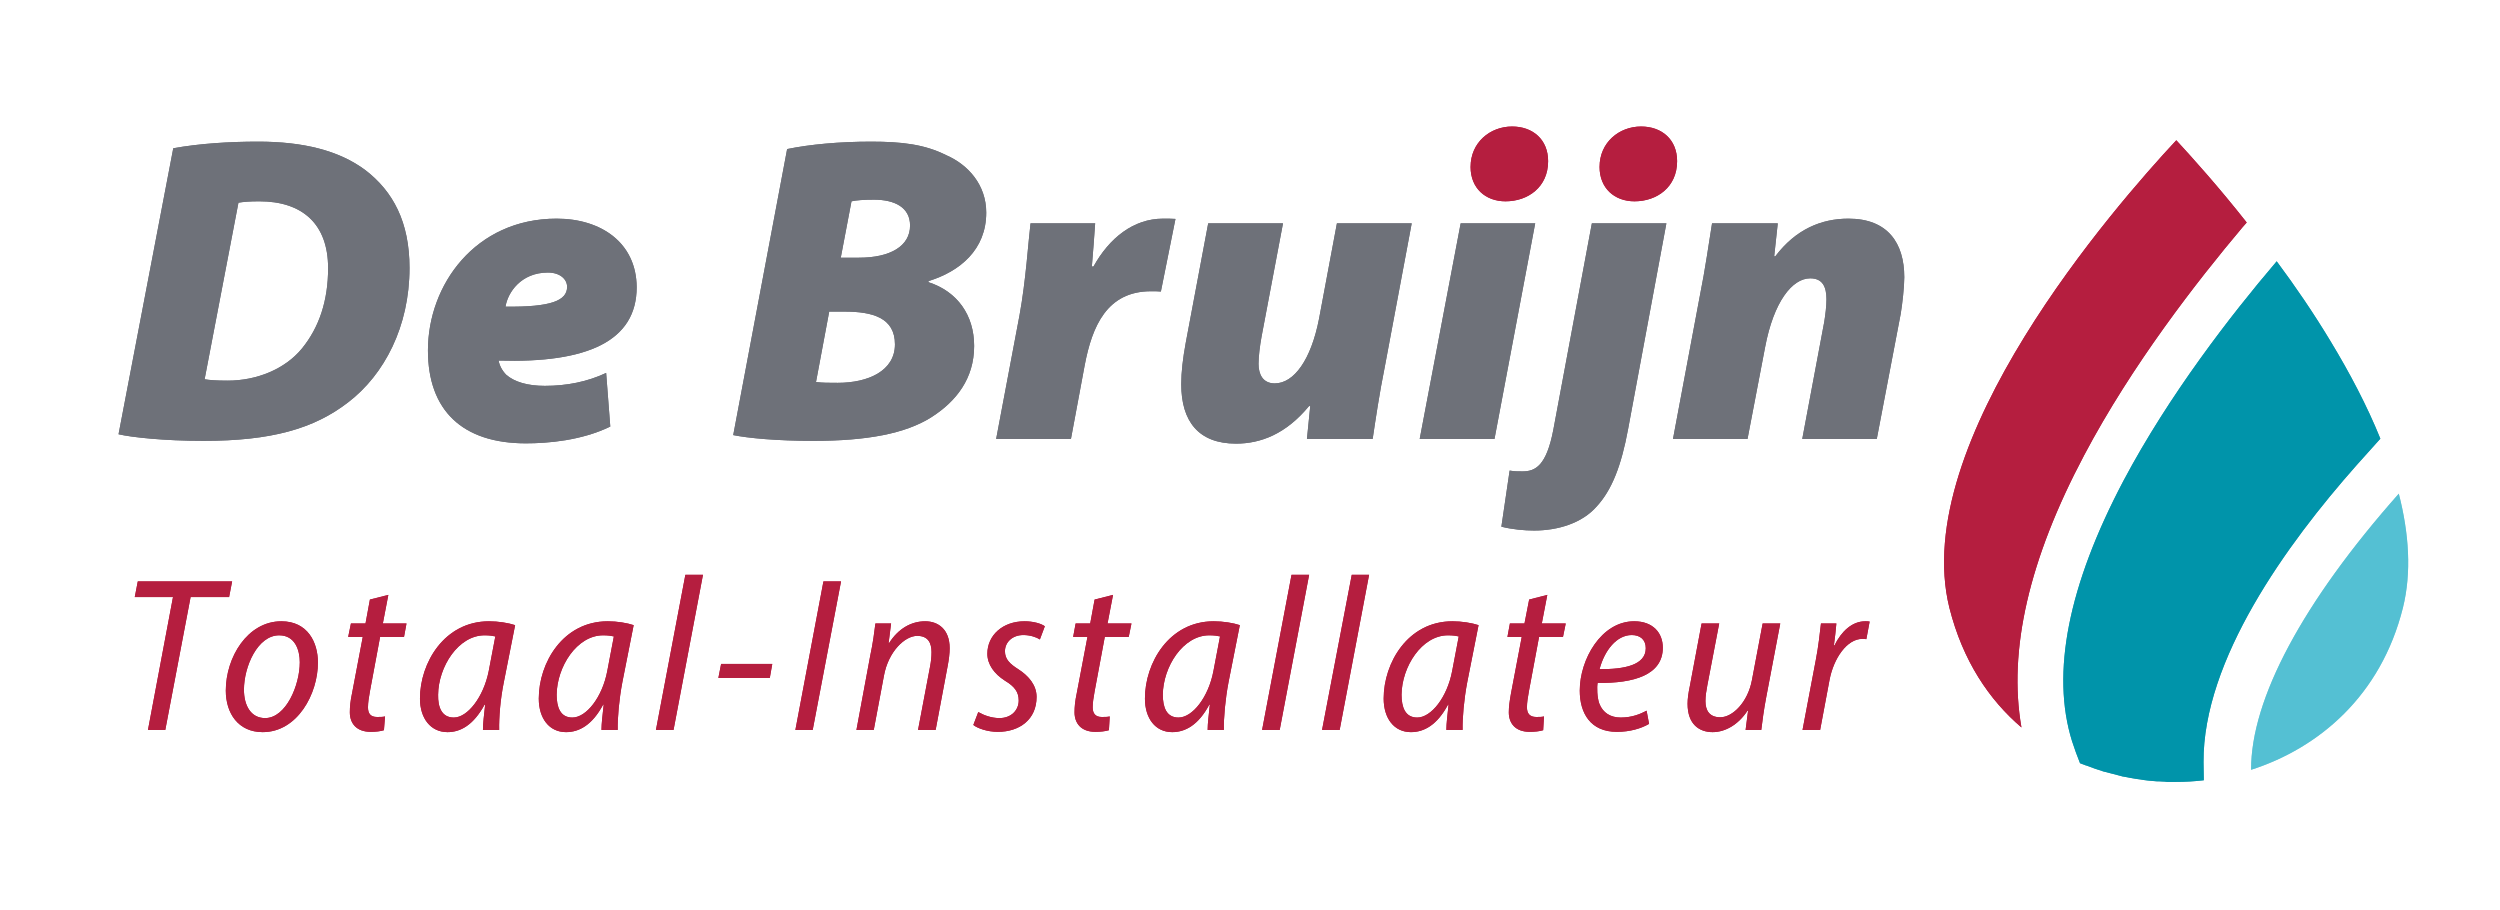 <svg version="1.2" xmlns="http://www.w3.org/2000/svg" viewBox="0 0 909 331" width="909" height="331">
	<title>De-Bruijn-Totaal-Installateur-logo-RGB-ai</title>
	<style>
		tspan { white-space:pre } 
		.s0 { fill: #6e7179 } 
		.s1 { fill: #b51e3f } 
		.s2 { fill: #96d1dc } 
		.s3 { fill: #3ca1b0 } 
		.s4 { fill: #54c0d3 } 
		.s5 { fill: #0094aa } 
	</style>
	<g id="Logo RGB">
		<path id="&lt;Compound Path&gt;" fill-rule="evenodd" class="s0" d="m63 53.9c9.6-1.7 20.1-2.4 30.9-2.4 16.3 0 29.4 3.2 39 10.4 10 7.7 16 18.8 16 35.5 0 21.4-9.2 38.8-22.2 48.8-12.6 9.8-28.3 14.1-52.7 14.1-14.4 0-26.2-1.3-30.9-2.4zm11.4 84c1.7 0.3 4.3 0.5 8.4 0.5 10.4 0 20.8-4.1 27-11.7 6.2-7.6 9.5-17.3 9.5-29.2 0-16.1-9.4-24.3-25-24.3-3.6 0-5.8 0.2-7.6 0.5z"/>
		<path id="&lt;Compound Path&gt;" fill-rule="evenodd" class="s0" d="m221.9 155.1c-10.5 5.1-22.7 6.1-30.7 6.1-23.1 0-35.6-12-35.6-33.8 0-23.8 17.2-47.9 46.8-47.9 16.3 0 29 8.9 29.1 24.9 0 19.6-17.9 27.7-50.2 26.7 0.3 1.8 1.3 3.7 2.8 5.2 3 2.6 7.8 4 14 4 8 0 15.5-1.5 22.3-4.7zm-22.7-56c-9.8 0-14.6 7.3-15.4 12.4 16.6 0.2 22.4-2.2 22.4-7.2 0-2.8-2.6-5.2-7-5.2z"/>
		<path id="&lt;Compound Path&gt;" fill-rule="evenodd" class="s0" d="m286.2 54.2c8.2-1.7 19.1-2.7 30.5-2.7 11.3 0 19.5 1 27.3 4.9 8.1 3.5 14.6 10.9 14.6 20.9 0 13.5-9.6 21.4-21 24.9v0.4c10.5 3.4 16.6 12 16.6 23.2 0 11.8-6.5 20.1-15.4 25.8-9.5 6.1-23.7 8.7-43 8.7-13.4 0-23.8-1-29.2-2.1zm10.5 84.7c2.3 0.3 4.7 0.3 7.9 0.3 11 0 20.8-4.3 20.8-14 0-9.7-8.2-11.9-18.3-11.9h-5.6zm9-45.2h6.6c11.4 0 18.6-4.2 18.6-11.7 0-6.6-5.6-9.4-13.1-9.4-3.7 0-6.5 0.2-8.2 0.6z"/>
		<path id="&lt;Compound Path&gt;" class="s0" d="m362.2 159.6l8.5-45c2.3-12.5 3.2-26.9 4-33.4h23.5c-0.4 5.2-0.7 10.4-1.2 15.7h0.6c5.7-10.3 14.5-17.4 25.3-17.4 1.6 0 3.1 0 4.5 0.1l-5.3 26.4c-1-0.1-2.3-0.1-3.6-0.1-16 0-21.4 12.7-24.1 26.9l-5 26.8z"/>
		<path id="&lt;Compound Path&gt;" class="s0" d="m513.3 81.2l-9.7 51.7c-2.1 10.4-3.4 19.4-4.5 26.7h-23.9l1.2-11.9-0.4-0.1c-8.4 10.2-17.6 13.7-26.6 13.7-13.6 0-19.9-8.1-19.9-21.6 0-4.5 0.6-9.4 1.6-14.9l8.2-43.6h27.2l-7.8 41.2c-0.6 3.3-1.1 7.2-1.1 9.9 0 3.7 1.5 7.1 5.9 7.1 7 0 13.2-8.6 16.1-23.5l6.5-34.7z"/>
		<path id="&lt;Path&gt;" class="s0" d="m516.2 159.6l14.9-78.4h27.1l-14.8 78.4z"/>
		<path id="&lt;Path&gt;" class="s1" d="m534.7 60.7c0-8.9 7.1-14.7 15.1-14.7 7.6 0 13.1 4.8 13.1 12.6 0 9.4-7.3 14.6-15.5 14.6-7.3 0-12.7-4.8-12.7-12.5z"/>
		<path id="&lt;Path&gt;" class="s0" d="m605.9 81.2l-13.9 74.7c-2.5 13.6-6 22.3-11.4 28.2-5.3 6.1-14.1 8.8-22.8 8.8-3.6 0-8-0.4-11.9-1.4l3-20.4c1.7 0.3 3 0.3 4.7 0.3 4.7 0 8.7-2.1 11.2-15.2l14-75z"/>
		<path id="&lt;Path&gt;" class="s1" d="m581.6 60.7c0-8.9 7.1-14.7 15.1-14.7 7.6 0 13.1 4.8 13.1 12.6 0 9.4-7.3 14.6-15.5 14.6-7.3 0-12.7-4.8-12.7-12.5z"/>
		<path id="&lt;Compound Path&gt;" class="s0" d="m608.3 159.6l9.7-51.7c2.1-10.4 3.3-19.4 4.5-26.7h23.9l-1.3 12h0.4c7.4-9.8 16.7-13.7 26.6-13.7 14.3 0 20.3 8.9 20.3 21.3 0 3.5-0.7 9.7-1.3 13.3l-8.7 45.5h-27.1l8-42.6c0.4-2.6 0.8-5.5 0.8-8.2 0-4.5-1.4-7.6-5.9-7.6-6.6 0-13.3 8.6-16.4 25l-6.4 33.4z"/>
		<g id="&lt;Group&gt;">
			<path id="&lt;Compound Path&gt;" class="s1" d="m62.9 217.1h-13.9l1.1-5.7h34.3l-1.1 5.7h-14l-9.2 48.3h-6.3z"/>
			<path id="&lt;Compound Path&gt;" fill-rule="evenodd" class="s1" d="m115.6 240.9c0 11.3-7.4 25.3-20.1 25.3-8.9 0-13.4-6.9-13.4-15.1 0-12.1 7.9-25.2 20.2-25.2 9.6 0 13.3 7.7 13.3 15zm-26.9 9.9c0 5.7 2.5 10.3 7.7 10.3 7.6 0 12.6-12 12.6-20.3 0-4.4-1.7-9.8-7.5-9.8-7.8 0-12.8 11.3-12.8 19.8z"/>
			<path id="&lt;Compound Path&gt;" class="s1" d="m141.2 216.3l-2 10.4h8.6l-0.9 4.9h-8.7l-3.7 19.8c-0.4 2.2-0.7 4.1-0.7 5.8 0 2.2 0.9 3.5 3.3 3.5 1.1 0 2.1 0 2.9-0.2l-0.4 5c-1.2 0.4-3 0.6-4.8 0.6-5.3 0-7.6-3.2-7.6-7.1 0-2 0.2-4.1 0.8-6.9l3.9-20.5h-5.3l1-4.9h5.3l1.6-8.7z"/>
			<path id="&lt;Compound Path&gt;" fill-rule="evenodd" class="s1" d="m175.6 265.4c0-2.3 0.4-5.5 0.8-9.2h-0.2c-4.1 7.5-8.8 10-13.5 10-6.1 0-10-5-10-12.2 0-13 8.9-28.1 25.1-28.1 3.4 0 7.1 0.6 9.5 1.4l-4.1 20.7c-1.3 6.3-1.8 13.1-1.7 17.4zm4.5-34c-0.9-0.2-2.1-0.4-3.9-0.4-9.6 0-16.8 11.5-16.9 21.6-0.1 4.5 1.3 8.3 5.7 8.3 5 0 10.8-7.4 12.7-16.9z"/>
			<path id="&lt;Compound Path&gt;" fill-rule="evenodd" class="s1" d="m218.7 265.4c0-2.3 0.4-5.5 0.8-9.2h-0.2c-4 7.5-8.8 10-13.5 10-6.1 0-9.9-5-9.9-12.2 0-13 8.8-28.1 25.1-28.1 3.4 0 7 0.6 9.4 1.4l-4.1 20.7c-1.2 6.3-1.8 13.1-1.7 17.4zm4.5-34c-0.9-0.2-2.1-0.4-3.9-0.4-9.6 0-16.8 11.5-16.9 21.6 0 4.5 1.3 8.3 5.7 8.3 5.1 0 10.9-7.4 12.7-16.9z"/>
			<path id="&lt;Compound Path&gt;" class="s1" d="m238.5 265.4l10.7-56.4h6.4l-10.7 56.4z"/>
			<path id="&lt;Compound Path&gt;" class="s1" d="m280.8 241.4l-0.9 5.1h-18.7l1-5.1z"/>
			<path id="&lt;Compound Path&gt;" class="s1" d="m305.8 211.4l-10.3 54h-6.3l10.2-54z"/>
			<path id="&lt;Compound Path&gt;" class="s1" d="m311.4 265.4l5-26.9c1-4.7 1.5-8.6 1.9-11.8h5.7l-0.9 7.1h0.2c3.3-5.2 8-7.9 13.1-7.9 4.7 0 8.9 2.9 8.9 9.8 0 1.9-0.3 4.2-0.7 6.3l-4.4 23.4h-6.4l4.4-23.2c0.3-1.6 0.5-3.3 0.5-5.1 0-3.4-1.3-5.9-5.2-5.9-4.5 0-10.5 5.7-12.1 14.5l-3.7 19.7z"/>
			<path id="&lt;Compound Path&gt;" class="s1" d="m355.7 258.9c1.7 1 4.6 2.2 7.7 2.2 4.3 0 7-2.9 7-6.4 0-3.1-1.5-5.1-5-7.2-3.9-2.5-6.4-5.9-6.4-9.8 0-6.7 5.6-11.8 13.5-11.8 3.2 0 6 0.8 7.4 1.8l-1.8 4.8c-1.2-0.8-3.5-1.6-6-1.6-4 0-6.7 2.6-6.7 5.9 0 2.9 1.8 4.6 4.8 6.5 3.9 2.5 6.7 5.9 6.7 10.1 0 8.2-6.2 12.7-14.1 12.7-3.8 0-7.4-1.3-8.9-2.5z"/>
			<path id="&lt;Compound Path&gt;" class="s1" d="m404.7 216.3l-2 10.4h8.7l-1 4.9h-8.7l-3.7 19.8c-0.4 2.2-0.7 4.1-0.7 5.8 0 2.2 1 3.5 3.3 3.5 1.2 0 2.1 0 2.9-0.2l-0.3 5c-1.3 0.4-3.1 0.6-4.9 0.6-5.3 0-7.6-3.2-7.6-7.1 0-2 0.2-4.1 0.8-6.9l3.9-20.5h-5.2l0.9-4.9h5.3l1.6-8.7z"/>
			<path id="&lt;Compound Path&gt;" fill-rule="evenodd" class="s1" d="m439.1 265.4c0-2.3 0.4-5.5 0.8-9.2h-0.2c-4 7.5-8.8 10-13.5 10-6.1 0-9.9-5-9.9-12.2 0-13 8.8-28.1 25-28.1 3.5 0 7.1 0.6 9.5 1.4l-4.1 20.7c-1.2 6.3-1.8 13.1-1.7 17.4zm4.5-34c-0.9-0.2-2.1-0.4-3.9-0.4-9.6 0-16.8 11.5-16.9 21.6 0 4.5 1.3 8.3 5.7 8.3 5.1 0 10.9-7.4 12.7-16.9z"/>
			<path id="&lt;Compound Path&gt;" class="s1" d="m458.9 265.4l10.7-56.4h6.4l-10.7 56.4z"/>
			<path id="&lt;Compound Path&gt;" class="s1" d="m480.7 265.4l10.8-56.4h6.3l-10.7 56.4z"/>
			<path id="&lt;Compound Path&gt;" fill-rule="evenodd" class="s1" d="m525.9 265.4c0-2.3 0.4-5.5 0.8-9.2h-0.2c-4 7.5-8.8 10-13.5 10-6.1 0-9.9-5-9.9-12.2 0-13 8.8-28.1 25-28.1 3.4 0 7.1 0.6 9.5 1.4l-4.1 20.7c-1.2 6.3-1.8 13.1-1.7 17.4zm4.5-34c-0.9-0.2-2.1-0.4-3.9-0.4-9.6 0-16.8 11.5-16.9 21.6 0 4.5 1.3 8.3 5.7 8.3 5.1 0 10.9-7.4 12.7-16.9z"/>
			<path id="&lt;Compound Path&gt;" class="s1" d="m562.6 216.3l-2 10.4h8.7l-1 4.9h-8.7l-3.7 19.8c-0.4 2.2-0.7 4.1-0.7 5.8 0 2.2 1 3.5 3.4 3.5 1.1 0 2 0 2.8-0.2l-0.3 5c-1.2 0.4-3.1 0.6-4.9 0.6-5.3 0-7.6-3.2-7.6-7.1 0-2 0.3-4.1 0.8-6.9l3.9-20.5h-5.2l0.9-4.9h5.3l1.7-8.7z"/>
			<path id="&lt;Compound Path&gt;" fill-rule="evenodd" class="s1" d="m599.6 263.2c-2.9 1.7-7 2.9-11.7 2.9-9.6 0-13.5-6.8-13.5-15 0-11.3 7.8-25.2 19.8-25.2 6.9 0 10.4 4.3 10.4 9.6 0 9.9-10.5 13-23.7 12.8-0.3 1.5-0.2 5.3 0.6 7.5 1.3 3.4 4.1 5.1 7.8 5.1 4.1 0 7.2-1.3 9.4-2.5zm-6.3-32.3c-5.5 0-9.9 5.6-11.7 12.4 9.1 0.1 16.8-1.5 16.8-7.6 0-3.1-2-4.8-5.1-4.8z"/>
			<path id="&lt;Compound Path&gt;" class="s1" d="m647.3 226.7l-5.1 26.8c-0.9 4.7-1.4 8.7-1.8 11.9h-5.7l0.9-7h-0.2c-3.3 5-8 7.8-12.7 7.8-4.8 0-9.1-2.8-9.1-10.3 0-1.9 0.3-3.9 0.8-6.3l4.3-22.9h6.4l-4.3 22.4c-0.4 2.1-0.7 4-0.7 5.8 0 3.5 1.5 5.9 5.4 5.9 4.5 0 10-5.5 11.5-13.5l3.9-20.6z"/>
			<path id="&lt;Compound Path&gt;" class="s1" d="m655.4 265.4l4.8-25.3c1-5.1 1.5-10 1.9-13.4h5.6c-0.2 2.5-0.5 5-0.9 8h0.2c2.5-5.1 6.4-8.8 11.2-8.8 0.5 0 1.2 0 1.6 0.1l-1.2 6.4q-0.6-0.1-1.5-0.1c-5.5 0-10.4 7-11.9 15l-3.4 18.1z"/>
		</g>
		<path id="&lt;Path&gt;" class="s2" d="m818.5 279.9c24.6-7.9 47.2-26.9 55.2-58.9 3.2-12.9 2.2-27.1-1.5-41.5-34.9 39.4-53.8 74.7-53.7 100.4z"/>
		<g id="&lt;Group&gt;">
			<path id="&lt;Path&gt;" class="s1" d="m757.8 165.5c17.4-32.9 41-63.2 57.6-82.9l1.5-1.7c-10.4-13.2-19.8-23.6-25.6-29.9-22.2 23.8-97.4 109.9-82.5 170 4.9 19.4 14.5 33.5 26.2 43.5-4.9-27.9 2.7-61.1 22.8-99z"/>
		</g>
		<path id="&lt;Path&gt;" class="s3" d="m801.2 277.1c-0.2-37.1 30.1-79.1 55.6-107.9l8.7-9.7c-4.9-12.1-11.2-24-18.1-35.4q0 0 0 0c-6.2-10.3-12.9-20.1-19.6-29.1l-0.4 0.5c-16.1 18.9-38.7 48-55.3 79.3-20.1 38.1-26.4 70-18.7 94.7 0.9 2.7 1.8 5.3 2.9 8q0 0 0 0 1.1 0.4 2.1 0.8 0.1 0 0.1 0 3.1 1.2 6.3 2.2 0.2 0 0.4 0.1 2.9 0.8 5.8 1.5 0.3 0.1 0.7 0.2 0.9 0.2 1.7 0.3 0.5 0.1 1 0.2 1.2 0.2 2.3 0.4 0.7 0.1 1.5 0.2 0.6 0.1 1.2 0.2 0.8 0.1 1.6 0.2 0.5 0 1 0.1 1.2 0.1 2.4 0.2 0.4 0 0.8 0 1 0.1 1.9 0.1 0.4 0 0.8 0.1 1.3 0 2.5 0 0 0 0.1 0 0.1 0 0.2 0 0.2 0 0.3 0 0.1 0 0.2 0 0 0 0 0 5 0 10.1-0.6z"/>
		<path id="&lt;Compound Path&gt;" fill-rule="evenodd" class="s0" d="m63 53.9c9.6-1.7 20.1-2.4 30.9-2.4 16.3 0 29.4 3.2 39 10.4 10 7.7 16 18.8 16 35.5 0 21.4-9.2 38.8-22.2 48.8-12.6 9.8-28.3 14.1-52.7 14.1-14.4 0-26.2-1.3-30.9-2.4zm11.4 84c1.7 0.3 4.3 0.5 8.4 0.5 10.4 0 20.8-4.1 27-11.7 6.2-7.6 9.5-17.3 9.5-29.2 0-16.1-9.4-24.3-25-24.3-3.6 0-5.8 0.2-7.6 0.5z"/>
		<path id="&lt;Compound Path&gt;" fill-rule="evenodd" class="s0" d="m221.9 155.1c-10.5 5.1-22.7 6.1-30.7 6.1-23.1 0-35.6-12-35.6-33.8 0-23.8 17.2-47.9 46.8-47.9 16.3 0 29 8.9 29.1 24.9 0 19.6-17.9 27.7-50.2 26.7 0.3 1.8 1.3 3.7 2.8 5.2 3 2.6 7.8 4 14 4 8 0 15.5-1.5 22.3-4.7zm-22.7-56c-9.8 0-14.6 7.3-15.4 12.4 16.6 0.2 22.4-2.2 22.4-7.2 0-2.8-2.6-5.2-7-5.2z"/>
		<path id="&lt;Compound Path&gt;" fill-rule="evenodd" class="s0" d="m286.2 54.2c8.2-1.7 19.1-2.7 30.5-2.7 11.3 0 19.5 1 27.3 4.9 8.1 3.5 14.6 10.9 14.6 20.9 0 13.5-9.6 21.4-21 24.9v0.4c10.5 3.4 16.6 12 16.6 23.2 0 11.8-6.5 20.1-15.4 25.8-9.5 6.1-23.7 8.7-43 8.7-13.4 0-23.8-1-29.2-2.1zm10.5 84.7c2.3 0.3 4.7 0.3 7.9 0.3 11 0 20.8-4.3 20.8-14 0-9.7-8.2-11.9-18.3-11.9h-5.6zm9-45.2h6.6c11.4 0 18.6-4.2 18.6-11.7 0-6.6-5.6-9.4-13.1-9.4-3.7 0-6.5 0.2-8.2 0.6z"/>
		<path id="&lt;Compound Path&gt;" class="s0" d="m362.2 159.6l8.5-45c2.3-12.5 3.2-26.9 4-33.4h23.5c-0.4 5.2-0.7 10.4-1.2 15.7h0.6c5.7-10.3 14.5-17.4 25.3-17.4 1.6 0 3.1 0 4.5 0.1l-5.3 26.4c-1-0.1-2.3-0.1-3.6-0.1-16 0-21.4 12.7-24.1 26.9l-5 26.8z"/>
		<path id="&lt;Compound Path&gt;" class="s0" d="m513.3 81.2l-9.7 51.7c-2.1 10.4-3.4 19.4-4.5 26.7h-23.9l1.2-11.9-0.4-0.1c-8.4 10.2-17.6 13.7-26.6 13.7-13.6 0-19.9-8.1-19.9-21.6 0-4.5 0.6-9.4 1.6-14.9l8.2-43.6h27.2l-7.8 41.2c-0.6 3.3-1.1 7.2-1.1 9.9 0 3.7 1.5 7.1 5.9 7.1 7 0 13.2-8.6 16.1-23.5l6.5-34.7z"/>
		<path id="&lt;Path&gt;" class="s0" d="m516.2 159.6l14.9-78.4h27.1l-14.8 78.4z"/>
		<path id="&lt;Path&gt;" class="s1" d="m534.7 60.7c0-8.9 7.1-14.7 15.1-14.7 7.6 0 13.1 4.8 13.1 12.6 0 9.4-7.3 14.6-15.5 14.6-7.3 0-12.7-4.8-12.7-12.5z"/>
		<path id="&lt;Path&gt;" class="s0" d="m605.9 81.2l-13.9 74.7c-2.5 13.6-6 22.3-11.4 28.2-5.3 6.1-14.1 8.8-22.8 8.8-3.6 0-8-0.4-11.9-1.4l3-20.4c1.7 0.3 3 0.3 4.7 0.3 4.7 0 8.7-2.1 11.2-15.2l14-75z"/>
		<path id="&lt;Path&gt;" class="s1" d="m581.6 60.7c0-8.9 7.1-14.7 15.1-14.7 7.6 0 13.1 4.8 13.1 12.6 0 9.4-7.3 14.6-15.5 14.6-7.3 0-12.7-4.8-12.7-12.5z"/>
		<path id="&lt;Compound Path&gt;" class="s0" d="m608.3 159.6l9.7-51.7c2.1-10.4 3.3-19.4 4.5-26.7h23.9l-1.3 12h0.4c7.4-9.8 16.7-13.7 26.6-13.7 14.3 0 20.3 8.9 20.3 21.3 0 3.5-0.7 9.7-1.3 13.3l-8.7 45.5h-27.1l8-42.6c0.4-2.6 0.8-5.5 0.8-8.2 0-4.5-1.4-7.6-5.9-7.6-6.6 0-13.3 8.6-16.4 25l-6.4 33.4z"/>
		<g id="&lt;Group&gt;">
			<path id="&lt;Compound Path&gt;" class="s1" d="m62.9 217.1h-13.9l1.1-5.7h34.3l-1.1 5.7h-14l-9.2 48.3h-6.3z"/>
			<path id="&lt;Compound Path&gt;" fill-rule="evenodd" class="s1" d="m115.6 240.9c0 11.3-7.4 25.3-20.1 25.3-8.9 0-13.4-6.9-13.4-15.1 0-12.1 7.9-25.2 20.2-25.2 9.6 0 13.3 7.7 13.3 15zm-26.9 9.9c0 5.7 2.5 10.3 7.7 10.3 7.6 0 12.6-12 12.6-20.3 0-4.4-1.7-9.8-7.5-9.8-7.8 0-12.8 11.3-12.8 19.8z"/>
			<path id="&lt;Compound Path&gt;" class="s1" d="m141.2 216.3l-2 10.4h8.6l-0.9 4.9h-8.7l-3.7 19.8c-0.4 2.2-0.7 4.1-0.7 5.8 0 2.2 0.9 3.5 3.3 3.5 1.1 0 2.1 0 2.9-0.2l-0.4 5c-1.2 0.4-3 0.6-4.8 0.6-5.3 0-7.6-3.2-7.6-7.1 0-2 0.2-4.1 0.8-6.9l3.9-20.5h-5.3l1-4.9h5.3l1.6-8.7z"/>
			<path id="&lt;Compound Path&gt;" fill-rule="evenodd" class="s1" d="m175.6 265.4c0-2.3 0.4-5.5 0.8-9.2h-0.2c-4.1 7.5-8.8 10-13.5 10-6.1 0-10-5-10-12.2 0-13 8.9-28.1 25.1-28.1 3.4 0 7.1 0.6 9.5 1.4l-4.1 20.7c-1.3 6.3-1.8 13.1-1.7 17.4zm4.5-34c-0.9-0.2-2.1-0.4-3.9-0.4-9.6 0-16.8 11.5-16.9 21.6-0.1 4.5 1.3 8.3 5.7 8.3 5 0 10.8-7.4 12.7-16.9z"/>
			<path id="&lt;Compound Path&gt;" fill-rule="evenodd" class="s1" d="m218.7 265.4c0-2.3 0.4-5.5 0.8-9.2h-0.2c-4 7.5-8.8 10-13.5 10-6.1 0-9.9-5-9.9-12.2 0-13 8.8-28.1 25.1-28.1 3.4 0 7 0.6 9.4 1.4l-4.1 20.7c-1.2 6.3-1.8 13.1-1.7 17.4zm4.5-34c-0.9-0.2-2.1-0.4-3.9-0.4-9.6 0-16.8 11.5-16.9 21.6 0 4.5 1.3 8.3 5.7 8.3 5.1 0 10.9-7.4 12.7-16.9z"/>
			<path id="&lt;Compound Path&gt;" class="s1" d="m238.5 265.4l10.7-56.4h6.4l-10.7 56.4z"/>
			<path id="&lt;Compound Path&gt;" class="s1" d="m280.8 241.4l-0.9 5.1h-18.7l1-5.1z"/>
			<path id="&lt;Compound Path&gt;" class="s1" d="m305.8 211.4l-10.3 54h-6.3l10.2-54z"/>
			<path id="&lt;Compound Path&gt;" class="s1" d="m311.4 265.4l5-26.9c1-4.7 1.5-8.6 1.9-11.8h5.7l-0.9 7.1h0.2c3.3-5.2 8-7.9 13.1-7.9 4.7 0 8.9 2.9 8.9 9.8 0 1.9-0.3 4.2-0.7 6.3l-4.4 23.4h-6.4l4.4-23.2c0.3-1.6 0.5-3.3 0.5-5.1 0-3.4-1.3-5.9-5.2-5.9-4.5 0-10.5 5.7-12.1 14.5l-3.7 19.7z"/>
			<path id="&lt;Compound Path&gt;" class="s1" d="m355.7 258.9c1.7 1 4.6 2.2 7.7 2.2 4.3 0 7-2.9 7-6.4 0-3.1-1.5-5.1-5-7.2-3.9-2.5-6.4-5.9-6.4-9.8 0-6.7 5.6-11.8 13.5-11.8 3.2 0 6 0.8 7.4 1.8l-1.8 4.8c-1.2-0.8-3.5-1.6-6-1.6-4 0-6.7 2.6-6.7 5.9 0 2.9 1.8 4.6 4.8 6.5 3.9 2.5 6.7 5.9 6.7 10.1 0 8.2-6.2 12.7-14.1 12.7-3.8 0-7.4-1.3-8.9-2.5z"/>
			<path id="&lt;Compound Path&gt;" class="s1" d="m404.7 216.3l-2 10.4h8.7l-1 4.9h-8.7l-3.7 19.8c-0.4 2.2-0.7 4.1-0.7 5.8 0 2.2 1 3.5 3.3 3.5 1.2 0 2.1 0 2.9-0.2l-0.3 5c-1.3 0.4-3.1 0.6-4.9 0.6-5.3 0-7.6-3.2-7.6-7.1 0-2 0.2-4.1 0.8-6.9l3.9-20.5h-5.2l0.9-4.9h5.3l1.6-8.7z"/>
			<path id="&lt;Compound Path&gt;" fill-rule="evenodd" class="s1" d="m439.1 265.4c0-2.3 0.4-5.5 0.8-9.2h-0.2c-4 7.5-8.8 10-13.5 10-6.1 0-9.9-5-9.9-12.2 0-13 8.8-28.1 25-28.1 3.5 0 7.1 0.6 9.5 1.4l-4.1 20.7c-1.2 6.3-1.8 13.1-1.7 17.4zm4.5-34c-0.9-0.2-2.1-0.4-3.9-0.4-9.6 0-16.8 11.5-16.9 21.6 0 4.5 1.3 8.3 5.7 8.3 5.1 0 10.9-7.4 12.7-16.9z"/>
			<path id="&lt;Compound Path&gt;" class="s1" d="m458.9 265.4l10.7-56.4h6.4l-10.7 56.4z"/>
			<path id="&lt;Compound Path&gt;" class="s1" d="m480.7 265.4l10.8-56.4h6.3l-10.7 56.4z"/>
			<path id="&lt;Compound Path&gt;" fill-rule="evenodd" class="s1" d="m525.9 265.4c0-2.3 0.4-5.5 0.8-9.2h-0.2c-4 7.5-8.8 10-13.5 10-6.1 0-9.9-5-9.9-12.2 0-13 8.8-28.1 25-28.1 3.4 0 7.1 0.6 9.5 1.4l-4.1 20.7c-1.2 6.3-1.8 13.1-1.7 17.4zm4.5-34c-0.9-0.2-2.1-0.4-3.9-0.4-9.6 0-16.8 11.5-16.9 21.6 0 4.5 1.3 8.3 5.7 8.3 5.1 0 10.9-7.4 12.7-16.9z"/>
			<path id="&lt;Compound Path&gt;" class="s1" d="m562.6 216.3l-2 10.4h8.7l-1 4.9h-8.7l-3.7 19.8c-0.4 2.2-0.7 4.1-0.7 5.8 0 2.2 1 3.5 3.4 3.5 1.1 0 2 0 2.8-0.2l-0.3 5c-1.2 0.4-3.1 0.6-4.9 0.6-5.3 0-7.6-3.2-7.6-7.1 0-2 0.3-4.1 0.8-6.9l3.9-20.5h-5.2l0.9-4.9h5.3l1.7-8.7z"/>
			<path id="&lt;Compound Path&gt;" fill-rule="evenodd" class="s1" d="m599.6 263.2c-2.9 1.7-7 2.9-11.7 2.9-9.6 0-13.5-6.8-13.5-15 0-11.3 7.8-25.2 19.8-25.2 6.9 0 10.4 4.3 10.4 9.6 0 9.9-10.5 13-23.7 12.8-0.3 1.5-0.2 5.3 0.6 7.5 1.3 3.4 4.1 5.1 7.8 5.1 4.1 0 7.2-1.3 9.4-2.5zm-6.3-32.3c-5.5 0-9.9 5.6-11.7 12.4 9.1 0.1 16.8-1.5 16.8-7.6 0-3.1-2-4.8-5.1-4.8z"/>
			<path id="&lt;Compound Path&gt;" class="s1" d="m647.3 226.7l-5.1 26.8c-0.9 4.7-1.4 8.7-1.8 11.9h-5.7l0.9-7h-0.2c-3.3 5-8 7.8-12.7 7.8-4.8 0-9.1-2.8-9.1-10.3 0-1.9 0.3-3.9 0.8-6.3l4.3-22.9h6.4l-4.3 22.4c-0.4 2.1-0.7 4-0.7 5.8 0 3.5 1.5 5.9 5.4 5.9 4.5 0 10-5.5 11.5-13.5l3.9-20.6z"/>
			<path id="&lt;Compound Path&gt;" class="s1" d="m655.4 265.4l4.8-25.3c1-5.1 1.5-10 1.9-13.4h5.6c-0.2 2.5-0.5 5-0.9 8h0.2c2.5-5.1 6.4-8.8 11.2-8.8 0.5 0 1.2 0 1.6 0.1l-1.2 6.4q-0.6-0.1-1.5-0.1c-5.5 0-10.4 7-11.9 15l-3.4 18.1z"/>
		</g>
		<path id="&lt;Path&gt;" class="s4" d="m818.5 279.9c24.6-7.9 47.2-26.9 55.2-58.9 3.2-12.9 2.2-27.1-1.5-41.5-34.9 39.4-53.8 74.7-53.7 100.4z"/>
		<g id="&lt;Group&gt;">
			<path id="&lt;Path&gt;" class="s1" d="m757.8 165.5c17.4-32.9 41-63.2 57.6-82.9l1.5-1.7c-10.4-13.2-19.8-23.6-25.6-29.9-22.2 23.8-97.4 109.9-82.5 170 4.9 19.4 14.5 33.5 26.2 43.5-4.9-27.9 2.7-61.1 22.8-99z"/>
		</g>
		<path id="&lt;Path&gt;" class="s5" d="m801.2 277.1c-0.2-37.1 30.1-79.1 55.6-107.9l8.7-9.7c-4.9-12.1-11.2-24-18.1-35.4q0 0 0 0c-6.2-10.3-12.9-20.1-19.6-29.1l-0.4 0.5c-16.1 18.9-38.7 48-55.3 79.3-20.1 38.1-26.4 70-18.7 94.7 0.9 2.7 1.8 5.3 2.9 8q0 0 0 0 1.1 0.4 2.1 0.8 0.1 0 0.1 0 3.1 1.2 6.3 2.2 0.2 0 0.4 0.1 2.9 0.8 5.8 1.5 0.3 0.1 0.7 0.2 0.9 0.2 1.7 0.3 0.5 0.1 1 0.2 1.2 0.2 2.3 0.4 0.7 0.1 1.5 0.2 0.6 0.1 1.2 0.2 0.8 0.1 1.6 0.2 0.5 0 1 0.1 1.2 0.1 2.4 0.2 0.4 0 0.8 0 1 0.1 1.9 0.1 0.4 0 0.8 0.1 1.3 0 2.5 0 0 0 0.1 0 0.1 0 0.2 0 0.2 0 0.3 0 0.1 0 0.2 0 0 0 0 0 5 0 10.1-0.6z"/>
	</g>
</svg>